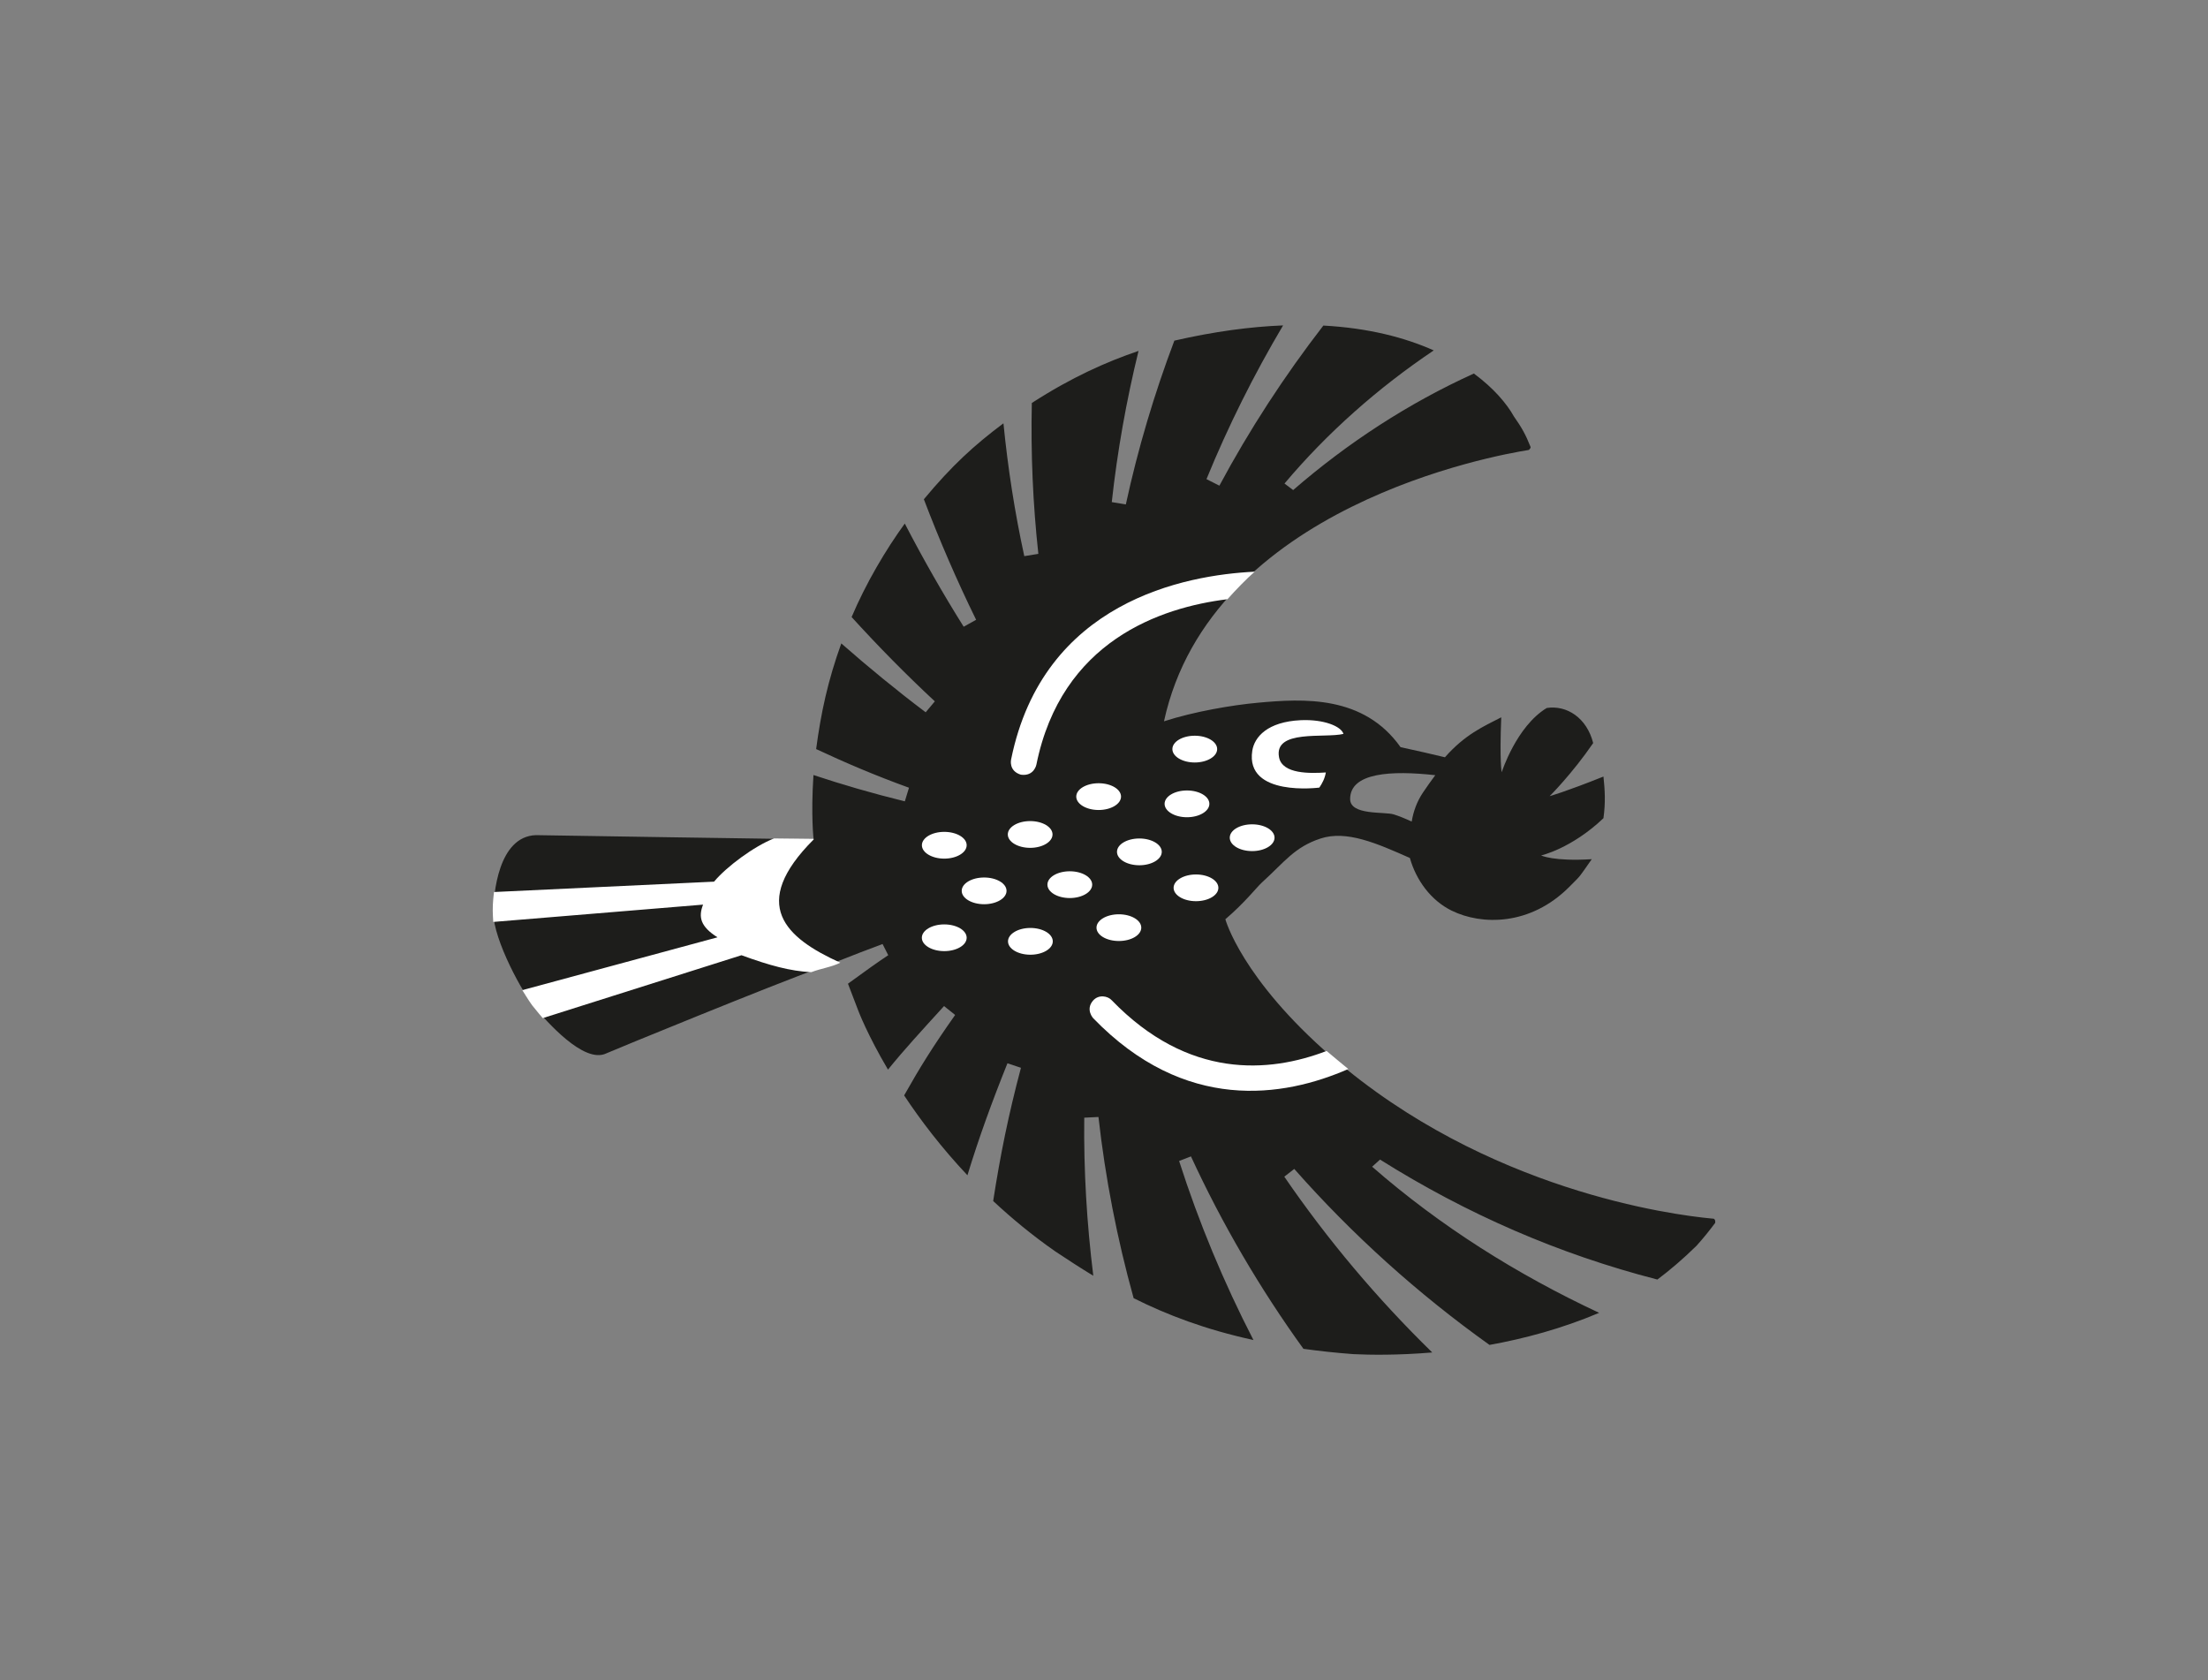 <?xml version="1.0" encoding="UTF-8" standalone="no"?>
<svg
   id="Ebene_1"
   viewBox="0 0 436.41 332.05"
   version="1.1"
   sodipodi:docname="snp_logo.svg"
   inkscape:version="1.2.2 (732a01da63, 2022-12-09)"
   xmlns:inkscape="http://www.inkscape.org/namespaces/inkscape"
   xmlns:sodipodi="http://sodipodi.sourceforge.net/DTD/sodipodi-0.dtd"
   xmlns="http://www.w3.org/2000/svg"
   xmlns:svg="http://www.w3.org/2000/svg">
  <rect x="0" y="0" width="436.41" height="332.05" fill="#808080" stroke="none"/>
  <sodipodi:namedview
     id="namedview170"
     pagecolor="#ffffff"
     bordercolor="#000000"
     borderopacity="0.25"
     inkscape:showpageshadow="2"
     inkscape:pageopacity="0.0"
     inkscape:pagecheckerboard="0"
     inkscape:deskcolor="#d1d1d1"
     showgrid="false"
     inkscape:zoom="2.010266"
     inkscape:cx="263.6467"
     inkscape:cy="183.06035"
     inkscape:window-width="1920"
     inkscape:window-height="1137"
     inkscape:window-x="-8"
     inkscape:window-y="-8"
     inkscape:window-maximized="1"
     inkscape:current-layer="g338" />
  <defs
     id="defs89">
    <style
       id="style87">.cls-1{fill:#873006;}.cls-1,.cls-2,.cls-3{stroke-width:0px;}.cls-2{fill:#1d1d1b;}.cls-3{fill:#fff;}</style>
  </defs>
  <g
     id="g338"
     transform="translate(-97.378,64.292)">
    <path
       class="cls-3"
       d="m 276.78,111.77 c 0,1.46 -1.98,2.64 -4.43,2.64 -2.45,0 -4.42,-1.19 -4.42,-2.64 0,-1.45 1.98,-2.65 4.42,-2.65 2.44,0 4.43,1.18 4.43,2.65 z"
       id="path165" />
    <path
       class="cls-2"
       d="m 436.07,176.56 c -0.14,-0.01 -0.3,-0.02 -0.47,-0.04 -7.55,-0.71 -44.4,-5.45 -74.97,-31.92 -17.9,-15.51 -21.06,-27.22 -21.06,-27.22 3.9,-3.33 6.24,-6.38 7.22,-7.26 4.48,-4.06 6.42,-6.99 11.58,-8.69 5.16,-1.7 11.14,0.95 17.67,3.84 1.24,4.4 4.15,8.38 8.24,10.4 5.97,2.94 15.58,3 23.23,-4.65 2.57,-2.57 1.82,-1.74 4.48,-5.51 -7.57,0.47 -10.01,-0.74 -10.01,-0.74 0,0 5.97,-1.33 12.32,-7.36 0.43,-3.09 0.29,-5.58 0,-8.23 -7.57,3.03 -10.63,3.87 -10.63,3.87 0,0 4.43,-4.4 8.6,-10.49 -1.27,-5.03 -5.26,-7.54 -9.18,-6.93 -6.01,3.64 -8.9,12.7 -8.9,12.7 0,0 -0.44,-2.06 -0.09,-10.86 -3.61,1.85 -7.18,3.42 -11.13,7.9 -2.57,-0.62 -5.47,-1.29 -8.77,-2 -7.31,-10.3 -19.15,-9.61 -28.21,-8.78 -5.05,0.46 -12.58,1.74 -18.55,3.67 9.26,-42.57 65.65,-52.61 72.08,-53.62 0.23,-0.14 0.34,-0.34 0.39,-0.57 -0.98,-2.48 -1.8,-3.92 -3.3,-6.05 -1.44,-2.57 -4.03,-5.62 -7.92,-8.49 -12.93,5.86 -24.97,13.71 -35.72,23.03 l -1.71,-1.29 c 8.46,-10.05 18.5,-18.92 29.5,-26.31 -5.67,-2.53 -12.88,-4.43 -21.82,-4.91 -7.71,9.97 -14.61,20.57 -20.55,31.64 l -2.55,-1.29 c 4.28,-10.47 9.36,-20.63 15.14,-30.38 -6.4,0.25 -13.55,1.19 -21.49,3.01 -3.98,10.54 -7.21,21.39 -9.59,32.37 l -2.78,-0.46 c 1.1,-10.04 2.88,-20.04 5.29,-29.88 -6.35,2.16 -13.19,5.19 -21.09,10.29 -0.22,9.95 0.21,19.95 1.29,29.82 l -2.78,0.45 c -1.88,-8.63 -3.25,-17.42 -4.12,-26.25 -5.83,4.36 -10.21,8.38 -15.73,15.01 3.08,8.09 6.53,16.08 10.33,23.82 l -2.46,1.37 c -4.15,-6.61 -8.04,-13.44 -11.64,-20.39 -3.78,5.2 -7.67,11.78 -10.51,18.48 5.25,5.77 10.75,11.36 16.45,16.66 l -1.81,2.16 c -5.71,-4.3 -11.28,-8.87 -16.68,-13.61 -2.65,7.35 -4.02,13.69 -4.97,20.88 5.9,2.76 11.73,5.24 18.35,7.64 l -0.82,2.69 c -6.46,-1.59 -12.24,-3.27 -18.06,-5.2 -0.53,8.06 0.03,12.72 0.03,12.72 -2.07,0 -54.89,-0.84 -54.89,-0.84 -7.47,0.25 -8.41,11.8 -8.41,15.34 0,5.31 5.89,16.19 8.43,19.01 1.84,2.06 9.41,11 13.92,8.77 0.72,-0.36 33.57,-13.82 41.88,-16.76 2.73,-0.96 1.46,-0.81 3.32,-1.23 3.22,-1.28 6.59,-2.58 9.38,-3.61 l 1.12,2.21 c -1.82,1.19 -4.86,3.36 -7.96,5.63 l 2.09,5.46 c 0,0 1.77,4.66 5.82,11.52 3.34,-4.11 6.46,-7.48 11.08,-12.56 l 2.19,1.76 c -4.48,6.36 -6.99,10.42 -10.08,15.9 3.19,4.82 7.32,10.27 12.51,15.78 2.29,-7.48 4.81,-14.41 7.91,-22.13 l 2.67,0.89 c -2.45,9.2 -4.09,17.28 -5.49,26.33 3.65,3.41 7.72,6.78 12.25,9.94 2.46,1.64 4.95,3.26 7.54,4.83 -1.29,-10.37 -1.91,-20.82 -1.79,-31.24 l 2.81,-0.14 c 1.35,12.07 3.69,24.08 6.95,35.81 6.61,3.31 14.19,6.2 23.68,8.27 -5.86,-11.37 -10.79,-23.22 -14.69,-35.38 l 2.34,-0.91 c 6.15,13.33 13.62,26.1 22.23,38.03 3.1,0.43 6.38,0.79 9.87,1.05 3.15,0.15 8.7,0.25 15.59,-0.33 -10.86,-10.6 -20.67,-22.24 -29.24,-34.74 l 1.97,-1.53 c 11.47,13 24.44,24.68 38.59,34.78 6.84,-1.23 14.28,-3.21 21.67,-6.34 -16.22,-7.58 -31.4,-17.12 -44.87,-28.88 l 1.56,-1.41 c 17.09,10.74 35.31,18.69 54.82,23.71 2.4,-1.8 5,-3.99 7.73,-6.67 1.29,-1.43 2.51,-2.94 3.69,-4.52 0.06,-0.43 -0.02,-0.7 -0.32,-0.86 z M 381.06,88.91 c -0.8,1.07 -1.61,2.21 -2.46,3.47 -1.15,1.72 -1.87,3.67 -2.2,5.7 -1.3,-0.61 -2.52,-1.1 -3.55,-1.42 -1.84,-0.58 -8.62,0.24 -8.62,-3.04 0,-5.22 8.09,-5.68 16.83,-4.71 z"
       id="path129" />
    <path
       class="cls-3"
       d="m 345.38,48.69 c -13.82,0.66 -41.84,5.92 -48.16,37.12 0,0 -0.53,2.26 1.93,3 2.63,0.37 3.07,-1.99 3.07,-1.99 4.94,-24.42 24.51,-31.06 37.77,-32.69 1.66,-1.88 3.87,-4.13 5.39,-5.45 z"
       id="path131" />
    <path
       class="cls-3"
       d="m 359.58,143.41 c -11.34,4.35 -27.32,5.64 -42.46,-10.01 -0.76,-0.86 -2.61,-1.23 -3.73,0.09 -1.5,1.77 0.06,3.45 0.06,3.45 18.12,18.73 37.57,15.66 50.42,10.04 -1.67,-1.36 -2.87,-2.38 -4.29,-3.57 z"
       id="path133" />
    <path
       class="cls-3"
       d="m 263.45,125.96 c -10.87,-4.91 -18.08,-11.51 -5.25,-24.35 0,0 0,-0.05 -0.02,-0.12 -0.84,0 -7.27,-0.09 -7.81,-0.09 -3.97,1.57 -9.37,5.57 -11.86,8.55 L 195.02,112 c 0,0 -0.15,1.08 -0.23,2.52 -0.08,1.43 0.08,3.39 0.08,3.39 l 41.47,-3.42 c -0.96,2.44 -0.53,4.34 2.85,6.46 l -38.58,10.44 c 0,0 1.36,2.22 1.95,3 0.55,0.73 2.09,2.53 2.09,2.53 l 39.28,-12.43 c 5.58,2.04 9.65,3.14 13.8,3.35 1.97,-0.76 3.97,-0.99 5.73,-1.87 z"
       id="path135" />
    <path
       class="cls-3"
       d="m 358.15,91.35 c 0.55,-0.8 1.08,-1.79 1.28,-2.98 -3.03,0.2 -8.62,0.36 -9.25,-3 -1.05,-5.59 9.05,-3.72 12.73,-4.62 -0.43,-1.49 -3.87,-2.92 -8.44,-2.71 -6.58,0.31 -9.15,3.31 -9.58,6.04 -1.43,9.21 13.26,7.28 13.26,7.28 z"
       id="path137" />
    <path
       class="cls-3"
       d="m 313.25,110.54 c 0,1.46 -1.99,2.65 -4.43,2.65 -2.44,0 -4.42,-1.18 -4.42,-2.65 0,-1.47 1.98,-2.64 4.42,-2.64 2.44,0 4.43,1.18 4.43,2.64 z"
       id="path139" />
    <path
       class="cls-3"
       d="m 305.41,100.62 c 0,1.46 -1.98,2.65 -4.42,2.65 -2.44,0 -4.42,-1.19 -4.42,-2.65 0,-1.46 1.98,-2.64 4.42,-2.64 2.44,0 4.42,1.18 4.42,2.64 z"
       id="path141" />
    <path
       class="cls-3"
       d="m 318.95,93.14 c 0,1.46 -1.99,2.65 -4.43,2.65 -2.44,0 -4.42,-1.19 -4.42,-2.65 0,-1.46 1.98,-2.64 4.42,-2.64 2.44,0 4.43,1.18 4.43,2.64 z"
       id="path143" />
    <path
       class="cls-3"
       d="m 288.44,102.75 c 0,1.46 -1.99,2.65 -4.43,2.65 -2.44,0 -4.42,-1.19 -4.42,-2.65 0,-1.46 1.98,-2.64 4.42,-2.64 2.44,0 4.43,1.18 4.43,2.64 z"
       id="path145" />
    <path
       class="cls-3"
       d="m 336.41,94.57 c 0,1.46 -1.99,2.65 -4.43,2.65 -2.44,0 -4.42,-1.19 -4.42,-2.65 0,-1.46 1.98,-2.64 4.42,-2.64 2.44,0 4.43,1.18 4.43,2.64 z"
       id="path147" />
    <path
       class="cls-3"
       d="m 327,104.06 c 0,1.46 -1.99,2.65 -4.43,2.65 -2.44,0 -4.42,-1.18 -4.42,-2.65 0,-1.47 1.98,-2.64 4.42,-2.64 2.44,0 4.43,1.18 4.43,2.64 z"
       id="path149" />
    <path
       class="cls-3"
       d="m 349.29,101.26 c 0,1.46 -1.98,2.65 -4.43,2.65 -2.45,0 -4.42,-1.18 -4.42,-2.65 0,-1.47 1.98,-2.64 4.42,-2.64 2.44,0 4.43,1.18 4.43,2.64 z"
       id="path151" />
    <path
       class="cls-3"
       d="m 296.32,111.77 c 0,1.46 -1.99,2.64 -4.43,2.64 -2.44,0 -4.43,-1.18 -4.43,-2.64 0,-1.46 1.98,-2.64 4.43,-2.64 2.45,0 4.43,1.18 4.43,2.64 z"
       id="path153" />
    <path
       class="cls-3"
       d="m 322.95,119.04 c 0,1.46 -1.97,2.64 -4.43,2.64 -2.46,0 -4.42,-1.18 -4.42,-2.64 0,-1.46 1.98,-2.64 4.42,-2.64 2.44,0 4.43,1.18 4.43,2.64 z"
       id="path155" />
    <path
       class="cls-3"
       d="m 338.19,111.17 c 0,1.46 -1.98,2.64 -4.43,2.64 -2.45,0 -4.42,-1.19 -4.42,-2.64 0,-1.45 1.98,-2.64 4.42,-2.64 2.44,0 4.43,1.18 4.43,2.64 z"
       id="path157" />
    <path
       class="cls-3"
       d="m 337.95,83.75 c 0,1.46 -1.99,2.65 -4.43,2.65 -2.44,0 -4.42,-1.19 -4.42,-2.65 0,-1.46 1.98,-2.64 4.42,-2.64 2.44,0 4.43,1.18 4.43,2.64 z"
       id="path159" />
    <path
       class="cls-3"
       d="m 305.46,121.75 c 0,1.46 -1.99,2.64 -4.43,2.64 -2.44,0 -4.42,-1.18 -4.42,-2.64 0,-1.46 1.98,-2.65 4.42,-2.65 2.44,0 4.43,1.18 4.43,2.65 z"
       id="path161" />
    <path
       class="cls-3"
       d="m 288.44,121.04 c 0,1.46 -1.99,2.64 -4.43,2.64 -2.44,0 -4.43,-1.18 -4.43,-2.64 0,-1.46 1.98,-2.64 4.43,-2.64 2.45,0 4.43,1.18 4.43,2.64 z"
       id="path163" />
  </g>
</svg>
